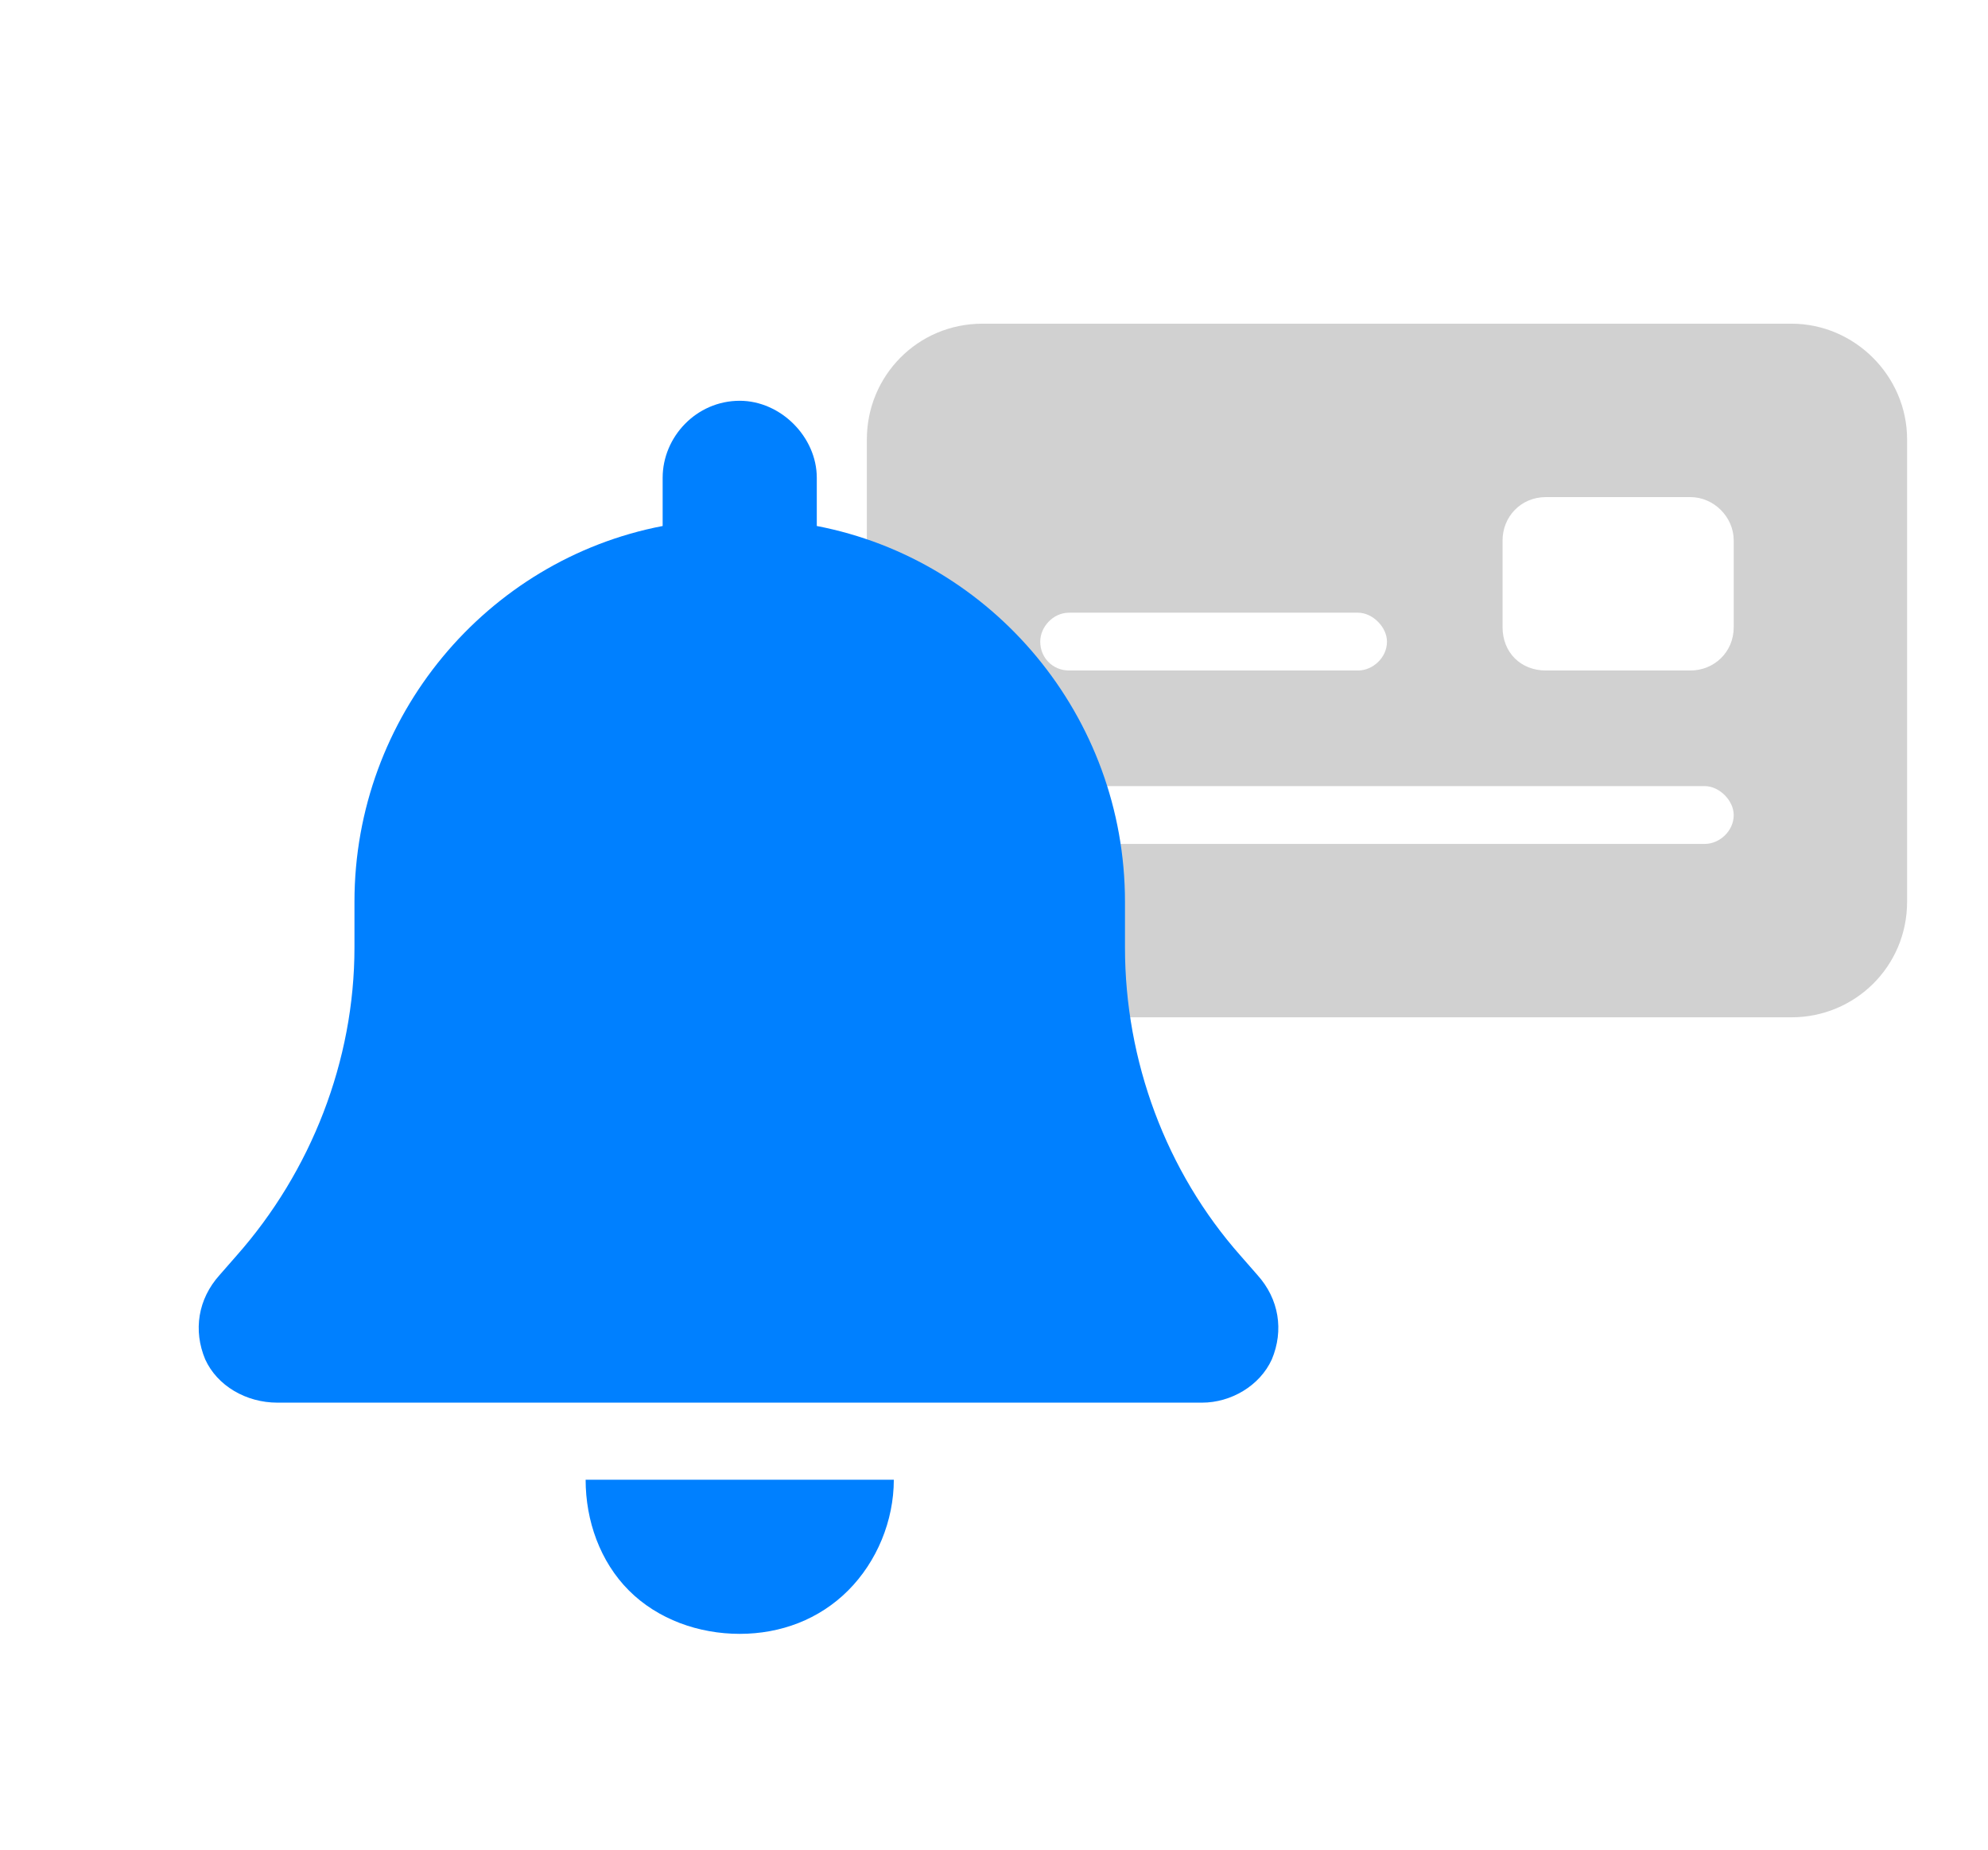 <svg width="43" height="40" viewBox="0 0 43 40" fill="none" xmlns="http://www.w3.org/2000/svg">
<path d="M21.25 7H38.75C40.117 7 41.25 8.133 41.25 9.5V19.5C41.25 20.906 40.117 22 38.75 22H21.25C19.844 22 18.75 20.906 18.75 19.5V9.5C18.75 8.133 19.844 7 21.25 7ZM23.125 13.25C22.773 13.25 22.5 13.562 22.5 13.875C22.5 14.227 22.773 14.5 23.125 14.5H29.375C29.688 14.5 30 14.227 30 13.875C30 13.562 29.688 13.25 29.375 13.25H23.125ZM22.5 17.625C22.5 17.977 22.773 18.25 23.125 18.25H36.875C37.188 18.25 37.5 17.977 37.5 17.625C37.5 17.312 37.188 17 36.875 17H23.125C22.773 17 22.5 17.312 22.5 17.625ZM33.438 10.75C32.891 10.75 32.5 11.18 32.5 11.688V13.562C32.5 14.109 32.891 14.5 33.438 14.5H36.562C37.07 14.5 37.5 14.109 37.5 13.562V11.688C37.5 11.18 37.07 10.75 36.562 10.75H33.438Z" fill="#D1D1D1"/>
<path d="M16 8.667C16.885 8.667 17.667 9.448 17.667 10.333V11.375C21.469 12.104 24.333 15.49 24.333 19.5V20.49C24.333 22.938 25.219 25.333 26.833 27.156L27.198 27.573C27.667 28.094 27.771 28.771 27.51 29.396C27.25 29.969 26.625 30.333 26 30.333H6C5.323 30.333 4.698 29.969 4.438 29.396C4.177 28.771 4.281 28.094 4.75 27.573L5.115 27.156C6.729 25.333 7.667 22.938 7.667 20.49V19.5C7.667 15.49 10.531 12.104 14.333 11.375V10.333C14.333 9.448 15.062 8.667 16 8.667ZM18.344 34.396C17.719 35.021 16.885 35.333 16 35.333C15.115 35.333 14.229 35.021 13.604 34.396C12.979 33.771 12.667 32.885 12.667 32H16H19.333C19.333 32.885 18.969 33.771 18.344 34.396Z" fill="#0080FF"/>
</svg>
